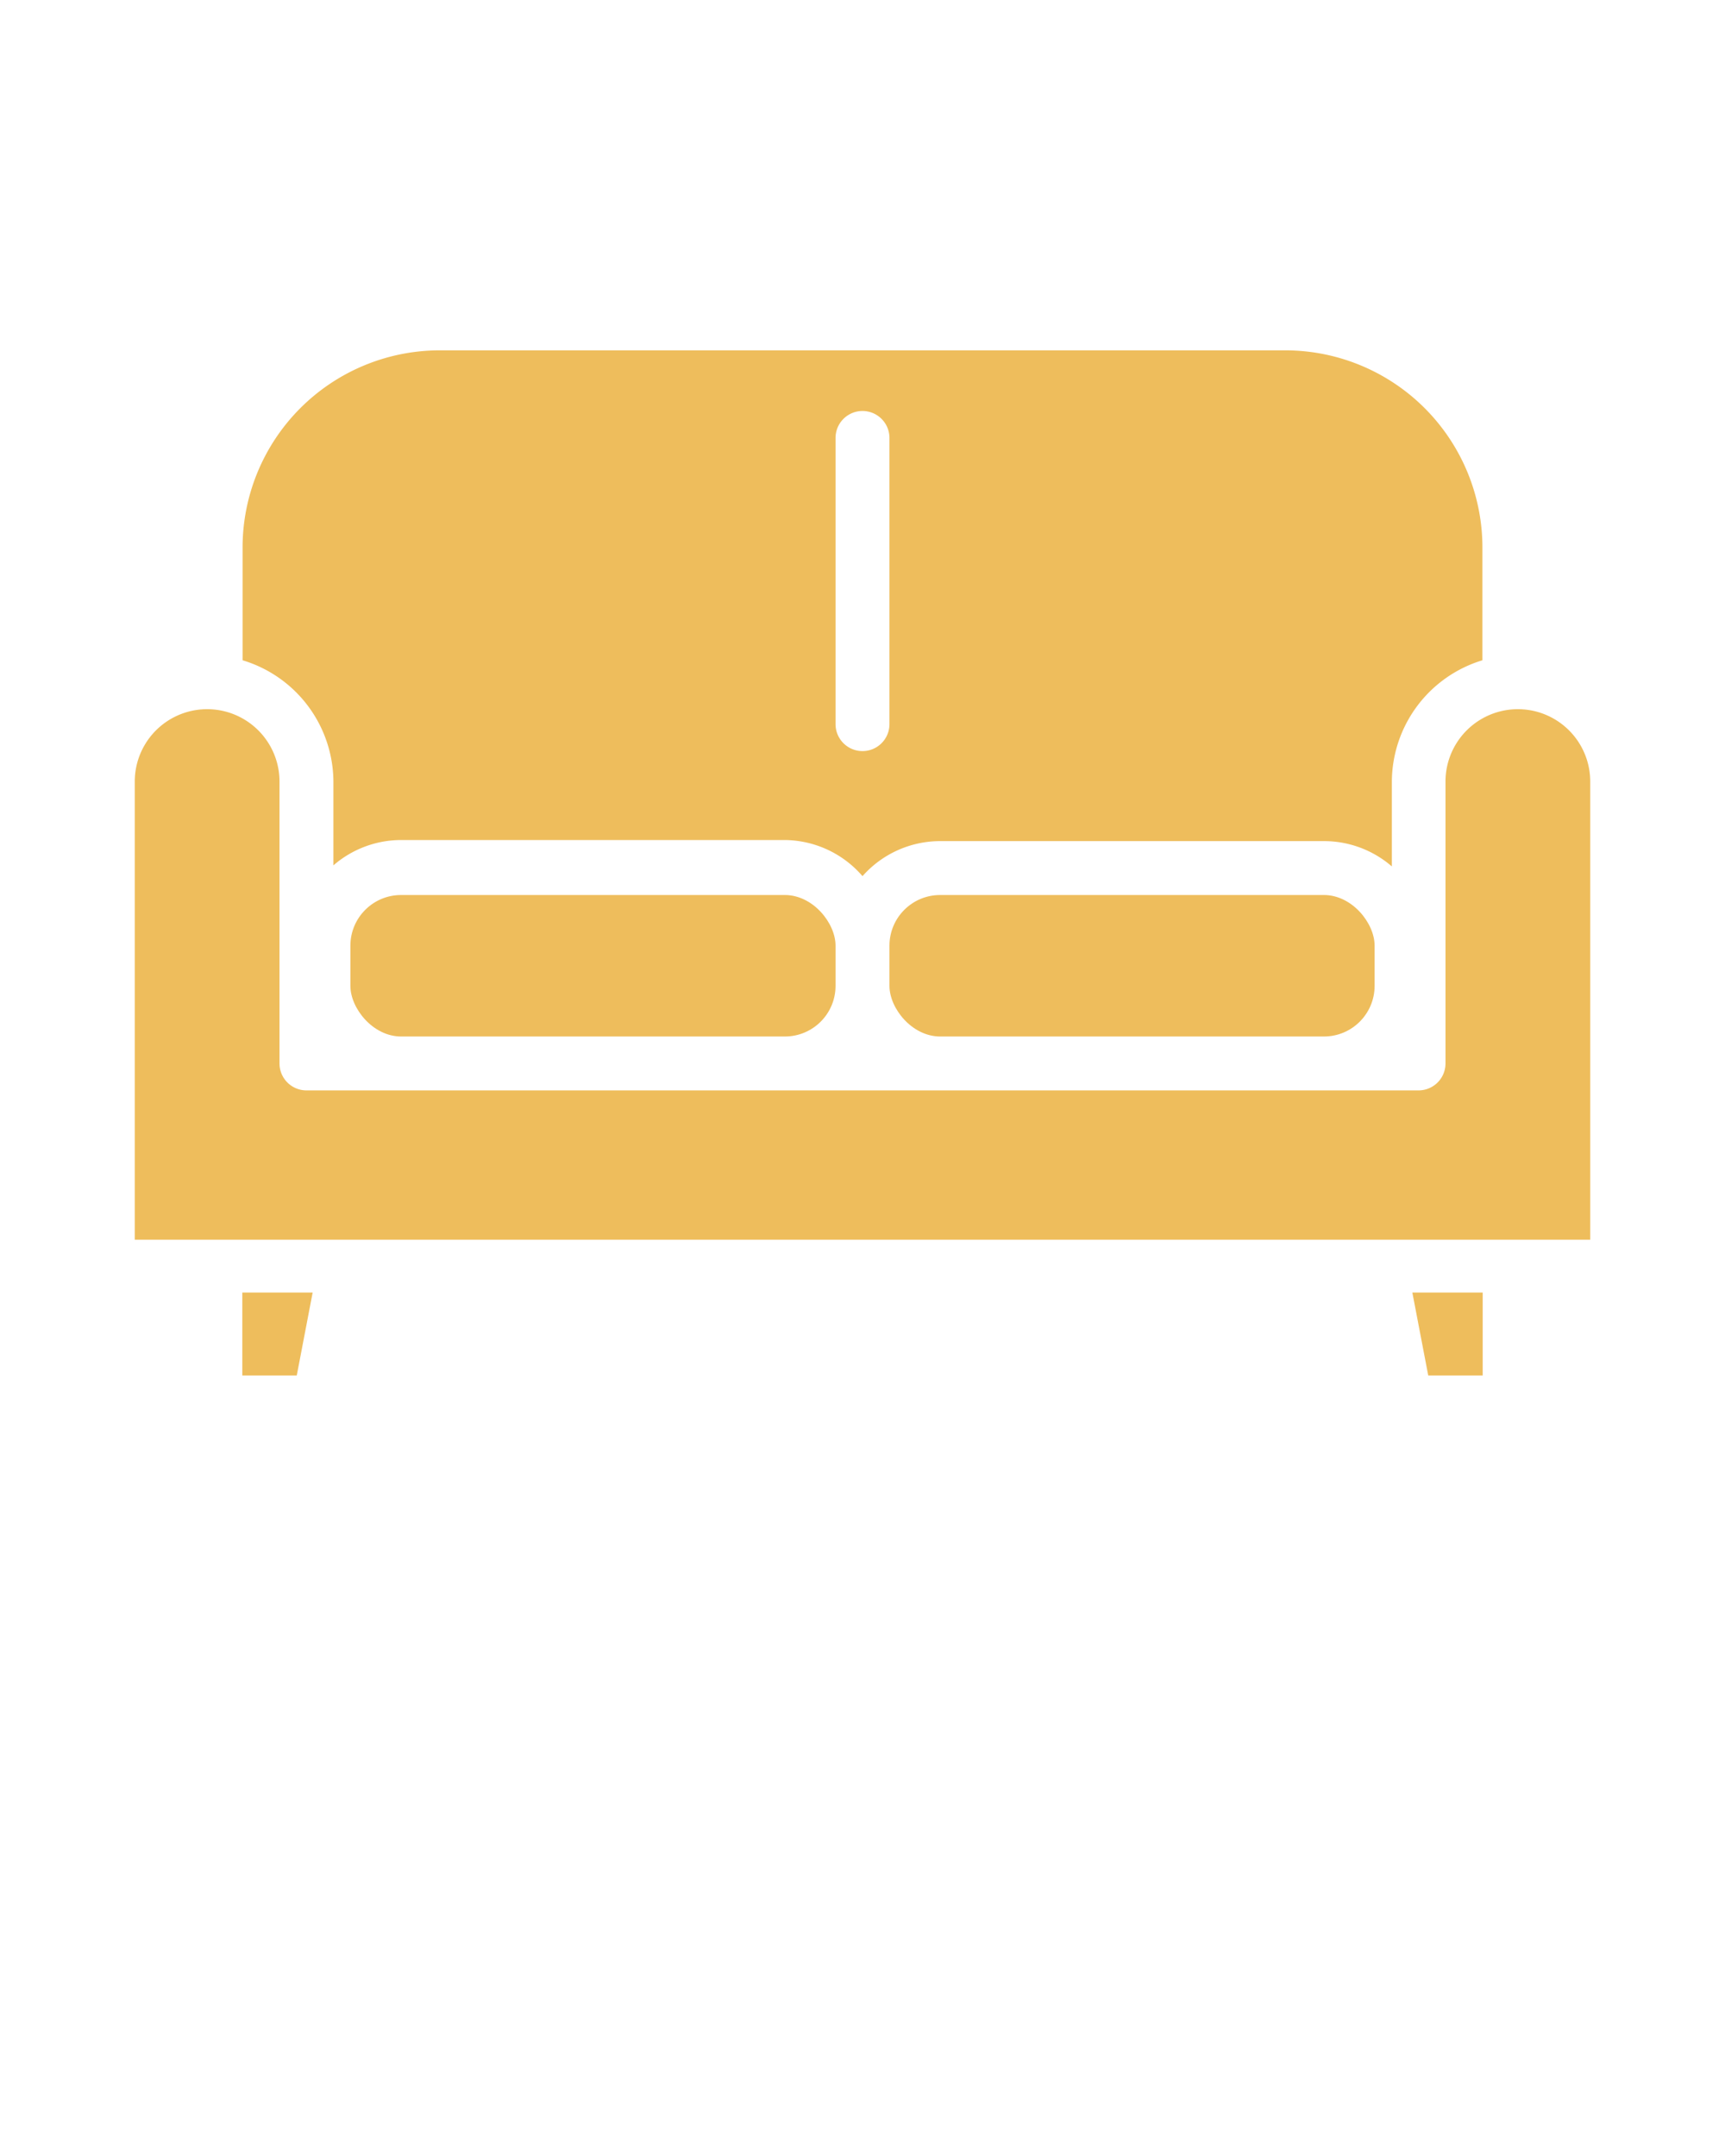 <svg fill="#EEBD5C" xmlns="http://www.w3.org/2000/svg" viewBox="0 0 64 80" x="0px" y="0px"><title>1</title><g data-name="Layer 37"><rect x="13" y="33.21" width="18" height="5.25" rx="1.88" ry="1.88"/><polygon points="52.99 51.04 55.01 51.04 55.01 47.96 52.4 47.96 52.99 51.04"/><path d="M59,46V29a2.68,2.68,0,1,0-5.37,0V39.46a1,1,0,0,1-1,1H11.37a1,1,0,0,1-1-1V29A2.68,2.68,0,1,0,5,29V46H59Z"/><polygon points="8.99 51.04 11.01 51.04 11.6 47.96 8.99 47.96 8.99 51.04"/><rect x="33" y="33.21" width="18" height="5.25" rx="1.88" ry="1.88"/><path d="M9,24.5A4.73,4.73,0,0,1,12.37,29v3.11a3.84,3.84,0,0,1,2.51-.94H29.13A3.85,3.85,0,0,1,32,32.51a3.85,3.85,0,0,1,2.88-1.3H49.13a3.84,3.84,0,0,1,2.51.94V29A4.73,4.73,0,0,1,55,24.5V20.34A7.32,7.32,0,0,0,47.77,13H16.23A7.32,7.32,0,0,0,9,20.34Zm22-8.25a1,1,0,0,1,2,0V26.87a1,1,0,1,1-2,0Z"/></g></svg>